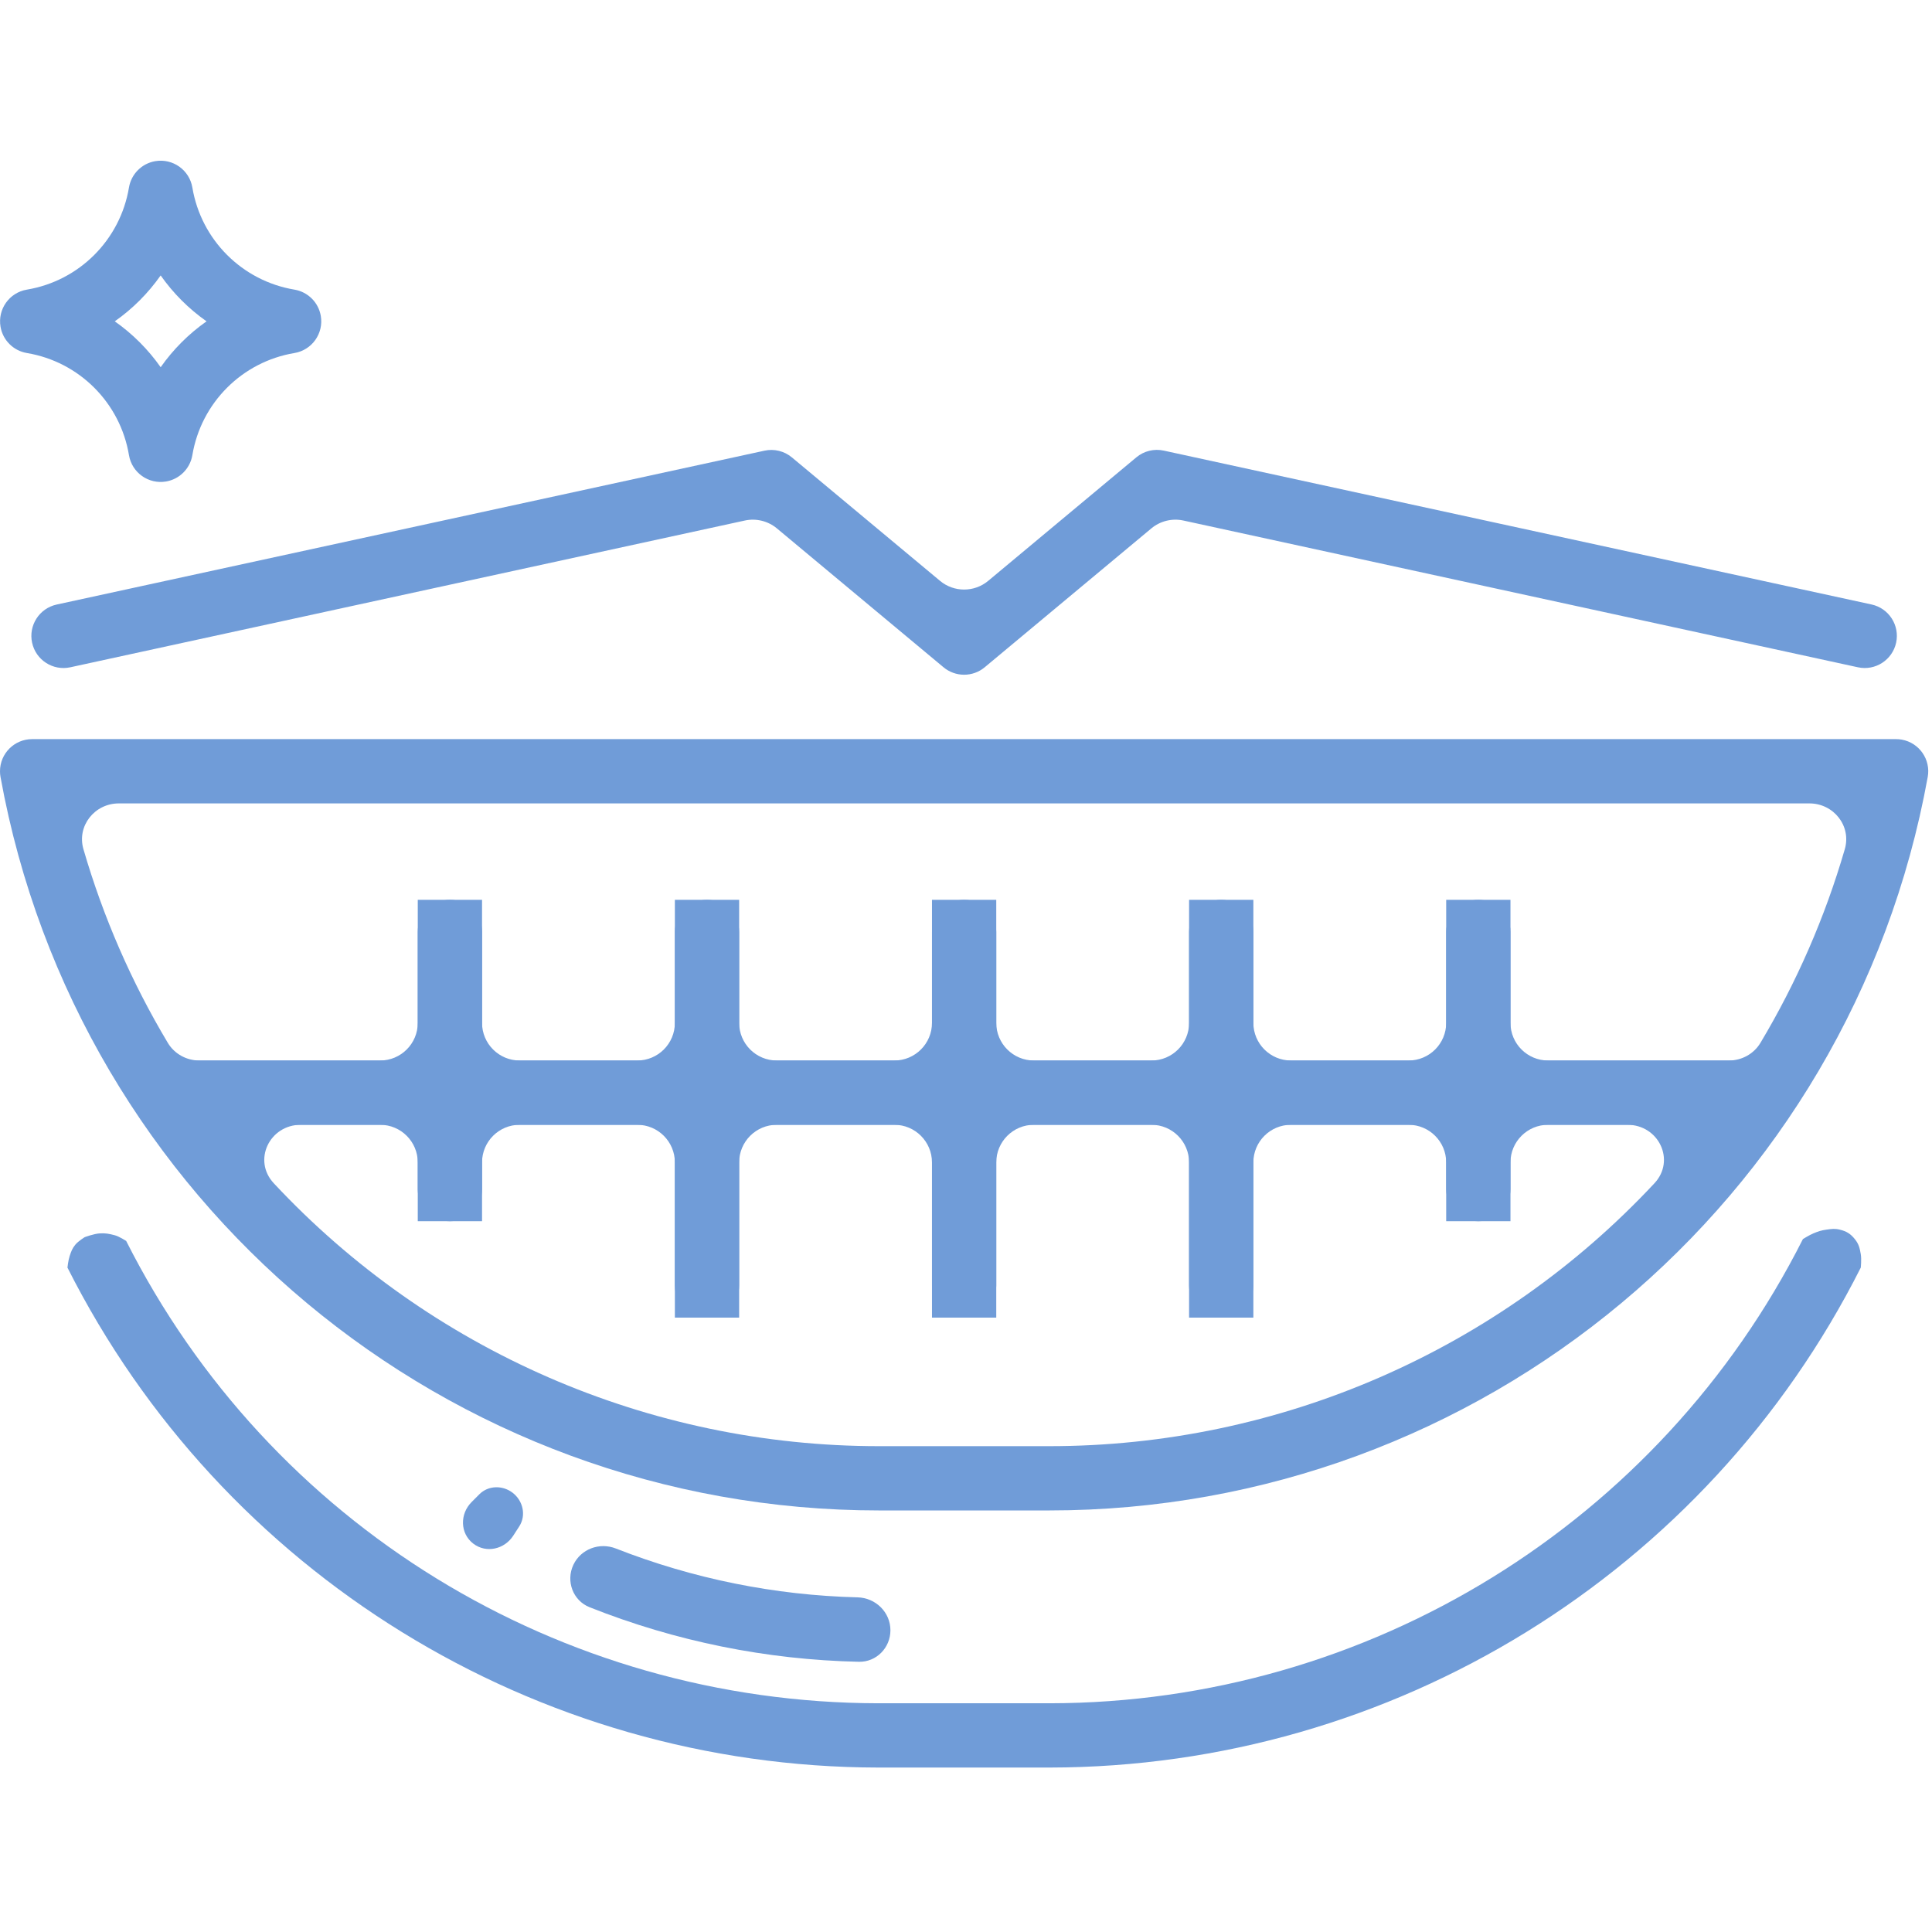 <?xml version="1.0" encoding="UTF-8"?> <svg xmlns="http://www.w3.org/2000/svg" width="513" height="513" viewBox="0 0 513 513" fill="none"> <path d="M264.533 238.927H247.466V349.864H264.533V238.927Z" fill="#709CD8"></path> <path d="M196.264 238.927H179.197V349.864H196.264V238.927Z" fill="#709CD8"></path> <path d="M127.996 238.927H110.929V324.263H127.996V238.927Z" fill="#709CD8"></path> <path d="M332.802 238.927H315.735V349.864H332.802V238.927Z" fill="#709CD8"></path> <path d="M401.071 238.927H384.004V324.263H401.071V238.927Z" fill="#709CD8"></path> <path d="M37.539 281.596C41.072 287.476 44.878 293.159 48.906 298.663H463.119C467.147 293.159 470.953 287.475 474.486 281.596H37.539Z" fill="#709CD8"></path> <path d="M236.432 432.882C236.432 437.534 232.706 441.349 228.055 441.249C203.548 440.721 179.334 435.818 156.559 426.768C152.115 425.002 150.209 419.828 152.247 415.502C154.226 411.301 159.191 409.47 163.514 411.166C183.991 419.199 205.718 423.591 227.71 424.141C232.496 424.261 236.433 428.094 236.432 432.882Z" fill="#709CD8"></path> <path d="M136.277 407.773C133.938 411.389 129.105 412.497 125.681 409.886C122.134 407.181 122.066 402.01 125.213 398.849L127.284 396.77C129.645 394.399 133.435 394.327 136.098 396.353C138.879 398.469 139.772 402.368 137.874 405.302L136.277 407.773Z" fill="#709CD8"></path> <path d="M8.525 196.259C3.814 196.259 -0.009 200.091 1.58581e-05 204.801C1.58581e-05 205.313 0.043 205.816 0.137 206.32C20.592 319.117 118.84 401.108 233.472 401.066H278.529C393.161 401.109 491.409 319.118 511.864 206.32C512.709 201.686 509.637 197.24 504.994 196.395C504.491 196.301 503.987 196.258 503.475 196.258L8.525 196.259ZM278.529 383.999H233.471C172.226 384.022 114.077 358.515 72.693 314.183C67.023 308.109 71.565 298.663 79.874 298.663H100.928C106.451 298.663 110.928 303.14 110.928 308.663V315.73C110.928 320.443 114.749 324.264 119.462 324.264C124.174 324.264 127.995 320.443 127.995 315.73V308.663C127.995 303.14 132.472 298.663 137.995 298.663H169.197C174.72 298.663 179.197 303.14 179.197 308.663V341.331C179.197 346.044 183.018 349.865 187.731 349.865C192.443 349.865 196.264 346.044 196.264 341.331V308.663C196.264 303.14 200.741 298.663 206.264 298.663H237.466C242.989 298.663 247.466 303.14 247.466 308.663V341.331C247.466 346.044 251.287 349.865 256 349.865C260.712 349.865 264.533 346.044 264.533 341.331V308.663C264.533 303.14 269.01 298.663 274.533 298.663H305.735C311.258 298.663 315.735 303.14 315.735 308.663V341.331C315.735 346.044 319.556 349.865 324.269 349.865C328.981 349.865 332.802 346.044 332.802 341.331V308.663C332.802 303.14 337.279 298.663 342.802 298.663H374.004C379.527 298.663 384.004 303.14 384.004 308.663V315.73C384.004 320.443 387.825 324.264 392.538 324.264C397.25 324.264 401.071 320.443 401.071 315.73V308.663C401.071 303.14 405.548 298.663 411.071 298.663H432.125C440.434 298.663 444.976 308.109 439.306 314.183C397.923 358.515 339.773 384.021 278.529 383.999ZM467.447 276.905C465.688 279.848 462.484 281.596 459.055 281.596H411.072C405.549 281.596 401.072 277.119 401.072 271.596V247.461C401.072 242.749 397.251 238.928 392.539 238.928C387.826 238.928 384.005 242.749 384.005 247.461V271.596C384.005 277.119 379.528 281.596 374.005 281.596H342.803C337.28 281.596 332.803 277.119 332.803 271.596V247.461C332.803 242.749 328.982 238.928 324.27 238.928C319.557 238.928 315.736 242.749 315.736 247.461V271.596C315.736 277.119 311.259 281.596 305.736 281.596H274.534C269.011 281.596 264.534 277.119 264.534 271.596V247.461C264.534 242.749 260.713 238.928 256.001 238.928C251.288 238.928 247.467 242.749 247.467 247.461V271.596C247.467 277.119 242.99 281.596 237.467 281.596H206.265C200.742 281.596 196.265 277.119 196.265 271.596V247.461C196.265 242.749 192.444 238.928 187.732 238.928C183.019 238.928 179.198 242.749 179.198 247.461V271.596C179.198 277.119 174.721 281.596 169.198 281.596H137.996C132.473 281.596 127.996 277.119 127.996 271.596V247.461C127.996 242.749 124.175 238.928 119.463 238.928C114.75 238.928 110.929 242.749 110.929 247.461V271.596C110.929 277.119 106.452 281.596 100.929 281.596H52.953C49.525 281.596 46.321 279.848 44.561 276.907C34.917 260.784 27.39 243.498 22.153 225.477C20.36 219.307 25.125 213.327 31.551 213.327H480.449C486.875 213.327 491.64 219.307 489.847 225.477C484.611 243.499 477.085 260.788 467.447 276.905Z" fill="#709CD8"></path> <path d="M7.126 93.736C21.036 96.056 31.925 106.954 34.246 120.863C35.031 125.514 39.434 128.637 44.085 127.852C47.669 127.246 50.468 124.439 51.074 120.863C53.395 106.953 64.284 96.056 78.194 93.736C82.845 92.951 85.968 88.547 85.183 83.897C84.577 80.312 81.77 77.513 78.194 76.907C64.293 74.587 53.395 63.688 51.074 49.779C50.289 45.138 45.886 42.005 41.235 42.791C37.651 43.397 34.852 46.203 34.246 49.779C31.925 63.69 21.036 74.587 7.126 76.907C2.475 77.692 -0.648 82.096 0.137 86.746C0.742 90.332 3.55 93.13 7.126 93.736ZM42.66 73.135C45.988 77.871 50.11 81.993 54.846 85.322C50.11 88.65 45.988 92.772 42.66 97.507C39.332 92.772 35.21 88.65 30.474 85.322C35.21 82.002 39.331 77.871 42.66 73.135Z" fill="#709CD8"></path> <path d="M278.776 469.334C369.83 469.215 453.084 417.885 494.088 336.585C494.088 336.585 494.328 334.379 494.088 333C493.801 331.347 493.555 330.313 492.5 329.007C491.342 327.573 490.292 326.933 488.5 326.5C487.172 326.179 486.354 326.314 485 326.5C483.592 326.693 482.812 326.952 481.5 327.5C480.363 327.975 478.727 329.007 478.727 329.007C440.633 404.495 363.327 452.147 278.776 452.267H233.224C148.673 452.148 71.594 404.989 33.5 329.5C33.5 329.5 31.615 328.289 30.5 328C28.976 327.605 28.072 327.408 26.5 327.5C24.893 327.594 22.5 328.5 22.5 328.5C22.5 328.5 20.791 329.532 20 330.5C19.171 331.514 18.914 332.257 18.5 333.5C18.113 334.664 17.912 336.585 17.912 336.585C58.916 417.893 142.17 469.214 233.224 469.334H278.776Z" fill="#709CD8"></path> <path d="M8.527 170.672C9.53 175.27 14.069 178.184 18.667 177.184L197.763 138.219C200.775 137.563 203.922 138.334 206.291 140.308L250.53 177.177C253.696 179.822 258.304 179.822 261.47 177.177L305.709 140.308C308.078 138.334 311.225 137.563 314.238 138.219L493.323 177.182C497.926 178.183 502.47 175.265 503.474 170.662C504.478 166.055 501.556 161.508 496.949 160.506L309.019 119.652C306.442 119.089 303.754 119.746 301.731 121.436L262.402 154.226C258.694 157.318 253.306 157.319 249.597 154.228L210.268 121.453C208.246 119.763 205.557 119.106 202.98 119.669L15.044 160.525C10.441 161.525 7.522 166.07 8.527 170.672Z" fill="#709CD8"></path> </svg> 